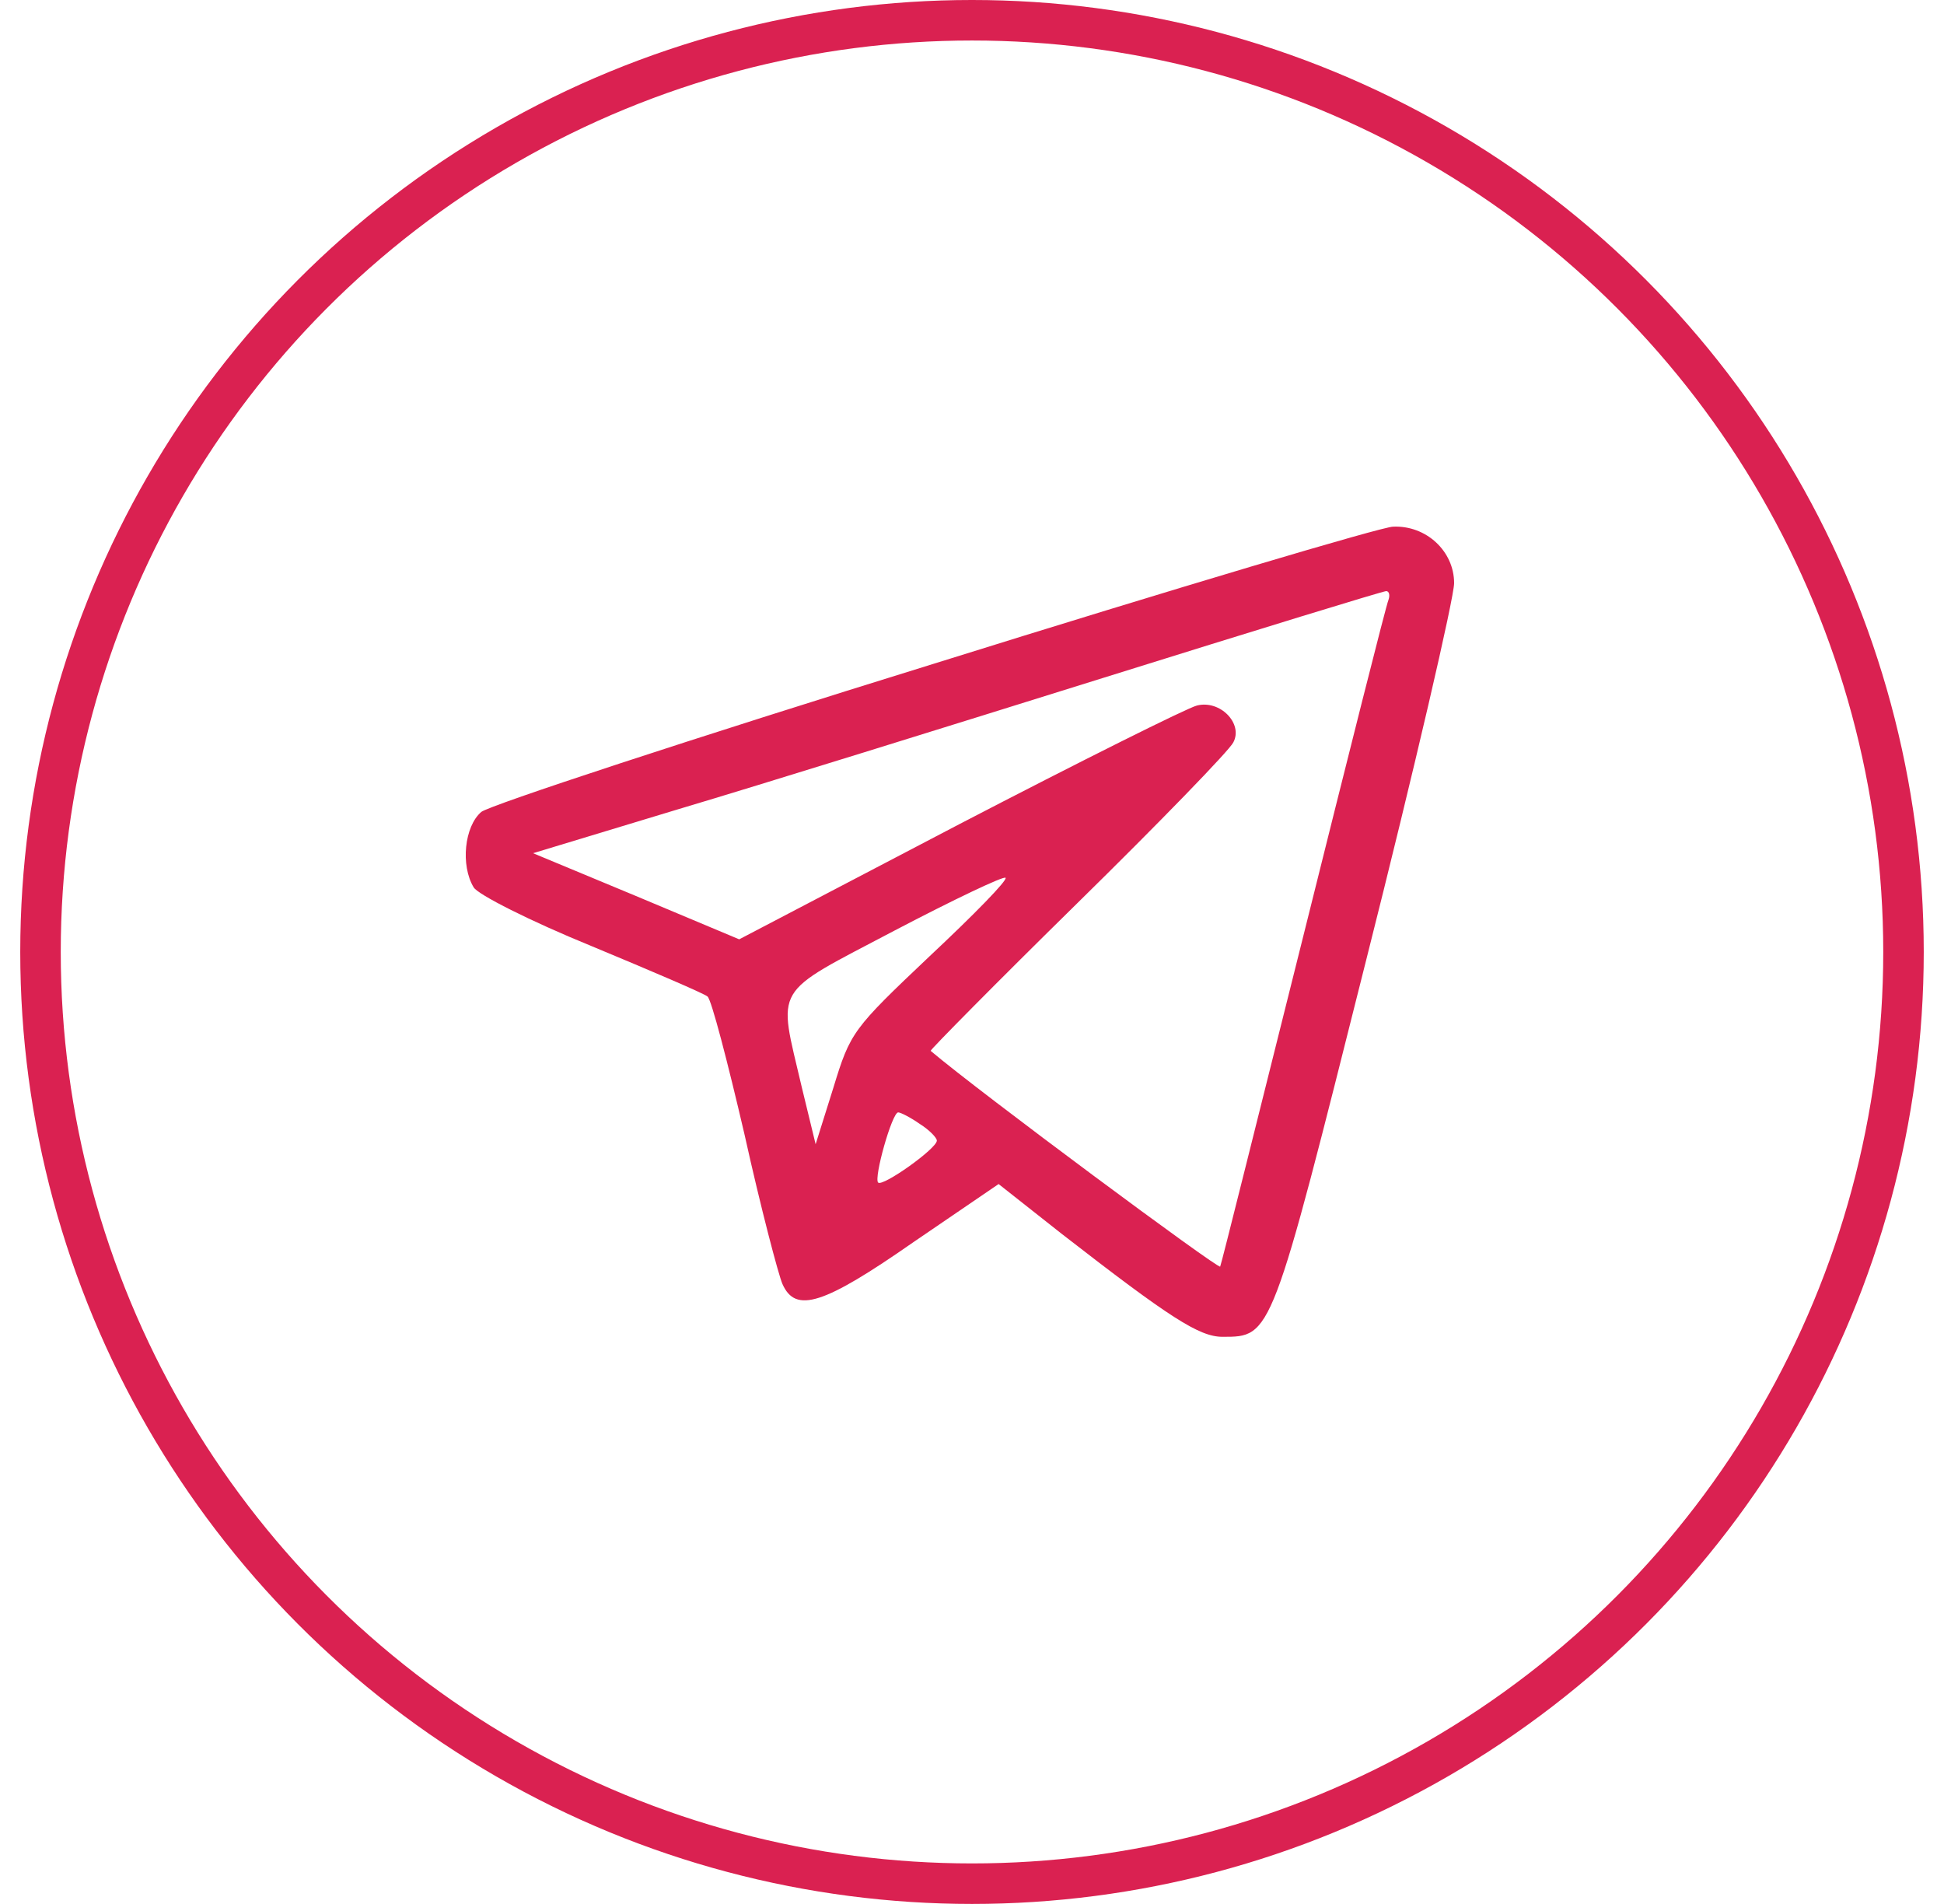 <?xml version="1.0" encoding="UTF-8"?> <svg xmlns="http://www.w3.org/2000/svg" width="48" height="47" viewBox="0 0 48 47" fill="none"> <circle cx="24" cy="23.5" r="23" stroke="#DA2151"></circle> <path d="M23.075 16.379C17.127 18.22 12.075 19.882 11.884 20.043C11.465 20.4 11.37 21.365 11.694 21.902C11.789 22.08 13.104 22.742 14.591 23.349C16.097 23.975 17.394 24.529 17.47 24.6C17.565 24.672 17.965 26.209 18.385 28.014C18.785 29.819 19.224 31.481 19.319 31.695C19.643 32.428 20.329 32.214 22.56 30.659L24.657 29.229L26.22 30.462C28.889 32.535 29.613 33 30.185 33C31.405 33 31.386 33.036 33.731 23.707C34.932 18.953 35.904 14.753 35.904 14.395C35.904 13.609 35.218 12.966 34.398 13.001C34.131 13.001 29.022 14.521 23.075 16.379ZM34.284 14.806C34.227 14.932 33.292 18.649 32.187 23.081C31.081 27.495 30.166 31.177 30.128 31.266C30.109 31.356 24.18 26.959 22.979 25.941C22.96 25.923 24.581 24.279 26.601 22.295C28.622 20.311 30.357 18.524 30.452 18.327C30.7 17.863 30.128 17.273 29.556 17.416C29.327 17.469 26.677 18.792 23.684 20.347L18.252 23.188L15.697 22.116L13.162 21.062L16.765 19.971C18.747 19.382 23.456 17.916 27.23 16.737C31.005 15.557 34.15 14.592 34.227 14.592C34.303 14.592 34.322 14.699 34.284 14.806ZM22.96 23.599C21.054 25.404 20.997 25.476 20.577 26.852L20.139 28.246L19.796 26.834C19.205 24.296 19.033 24.582 22.083 22.974C23.551 22.205 24.79 21.616 24.828 21.669C24.886 21.723 24.047 22.581 22.96 23.599ZM22.712 27.746C22.941 27.889 23.132 28.085 23.132 28.157C23.132 28.353 21.797 29.3 21.683 29.193C21.569 29.086 22.026 27.46 22.178 27.46C22.236 27.46 22.483 27.585 22.712 27.746Z" fill="#DA2151"></path> </svg> 